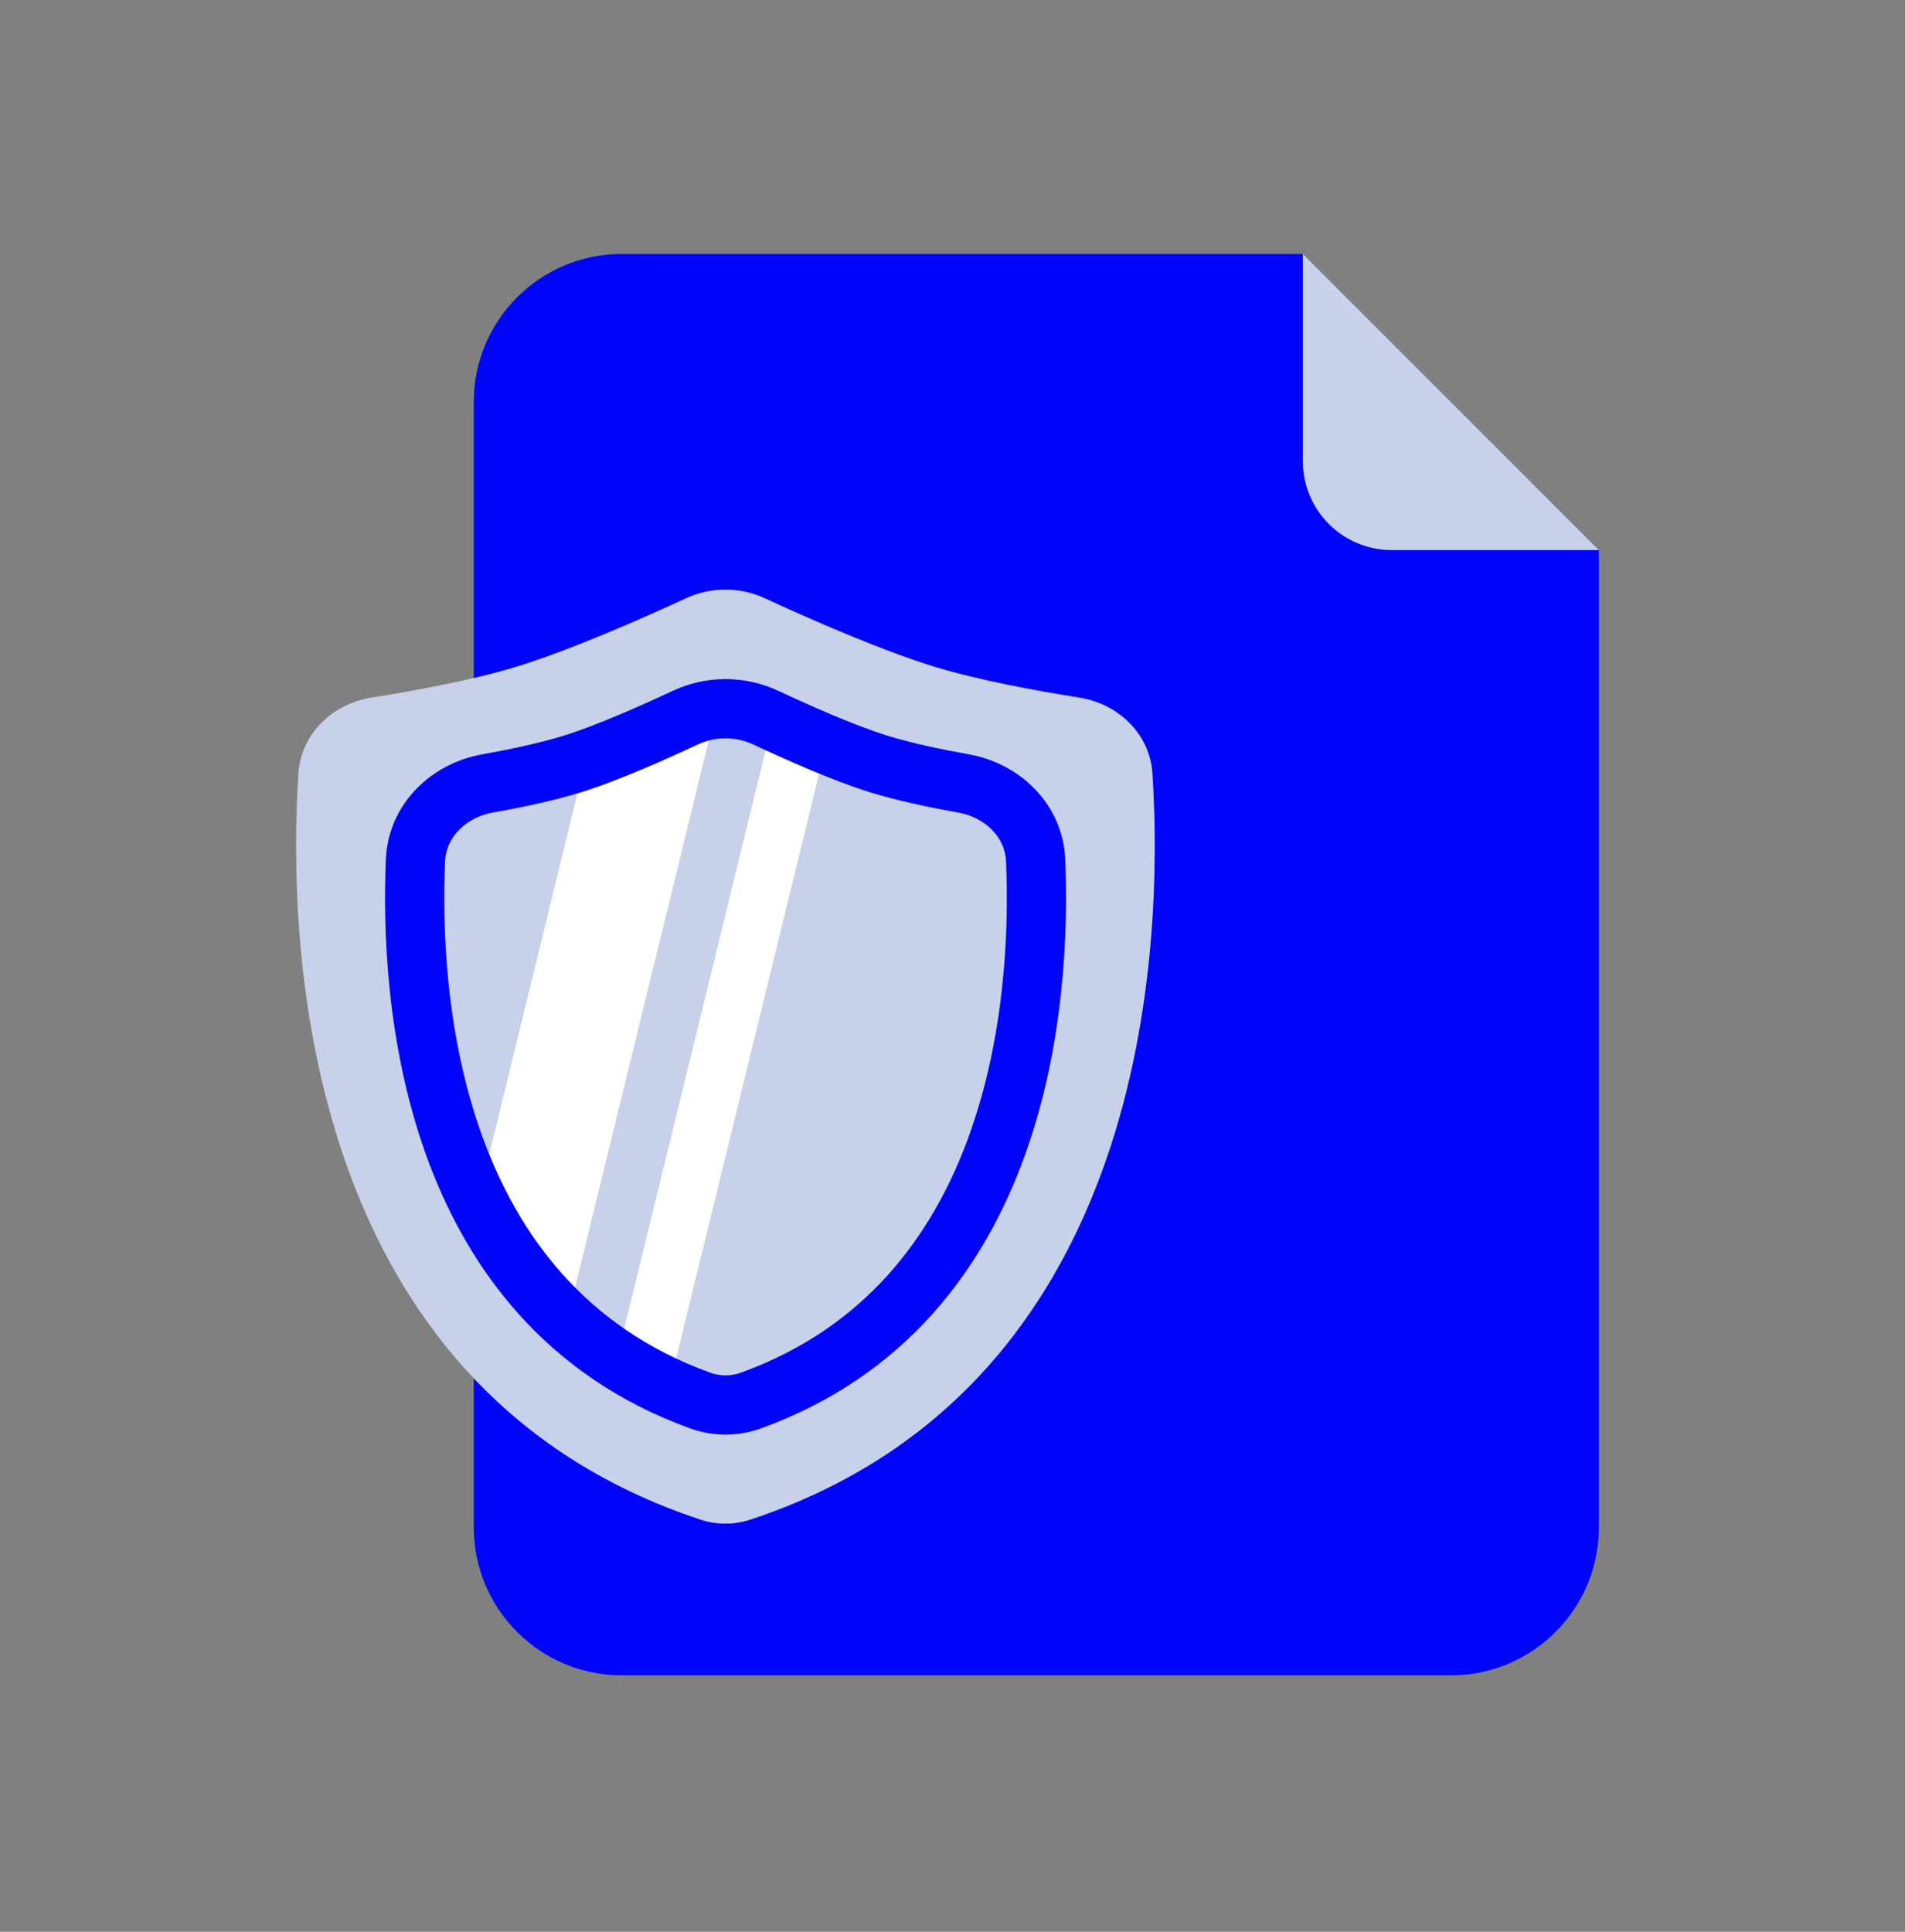<svg width="72" height="73" viewBox="0 0 72 73" fill="none" xmlns="http://www.w3.org/2000/svg">
<rect x="0" y="0" width="72" height="73" fill="#808080" stroke="none"/>
<path d="M17.906 15.191C17.906 12.101 20.411 9.596 23.502 9.596H49.24L60.43 20.786V57.715C60.43 60.805 57.925 63.31 54.835 63.31H23.502C20.411 63.31 17.906 60.805 17.906 57.715V15.191Z" fill="#0005F9"/>
<path d="M60.434 20.787H52.6C50.746 20.787 49.243 19.284 49.243 17.43V9.597L60.434 20.787Z" fill="#C8D1EA"/>
<path d="M11.278 29.232C11.375 27.735 12.56 26.597 14.043 26.361C15.686 26.101 17.826 25.706 19.474 25.207C21.497 24.594 24.26 23.377 25.937 22.604C26.876 22.172 27.959 22.172 28.898 22.604C30.575 23.377 33.338 24.594 35.361 25.207C37.009 25.706 39.149 26.101 40.792 26.361C42.275 26.597 43.461 27.735 43.557 29.232C43.968 35.639 43.522 52.419 28.35 57.428C27.752 57.626 27.083 57.626 26.485 57.428C11.313 52.419 10.867 35.639 11.278 29.232Z" fill="#C8D1EA"/>
<path d="M29.208 27.241C29.817 27.524 30.523 27.84 31.229 28.133L25.283 52.444C24.575 52.123 23.918 51.763 23.309 51.367L29.208 27.241ZM21.426 49.911C19.978 48.584 18.883 47.031 18.059 45.387L22.138 28.699C23.356 28.274 24.817 27.624 25.893 27.12C26.27 26.943 26.672 26.835 27.079 26.797L21.426 49.911Z" fill="white"/>
<path d="M15.702 32.514C15.765 31.013 16.949 29.87 18.428 29.606C19.487 29.417 20.697 29.163 21.67 28.858C22.965 28.452 24.677 27.692 25.896 27.121C26.862 26.668 27.982 26.668 28.947 27.121C30.166 27.692 31.879 28.452 33.174 28.858C34.147 29.163 35.357 29.417 36.416 29.606C37.895 29.87 39.078 31.013 39.142 32.514C39.36 37.665 38.641 49.215 28.377 52.926C27.764 53.148 27.08 53.148 26.467 52.926C16.203 49.215 15.484 37.665 15.702 32.514Z" stroke="#0005F9" stroke-width="2.238"/>
</svg>
